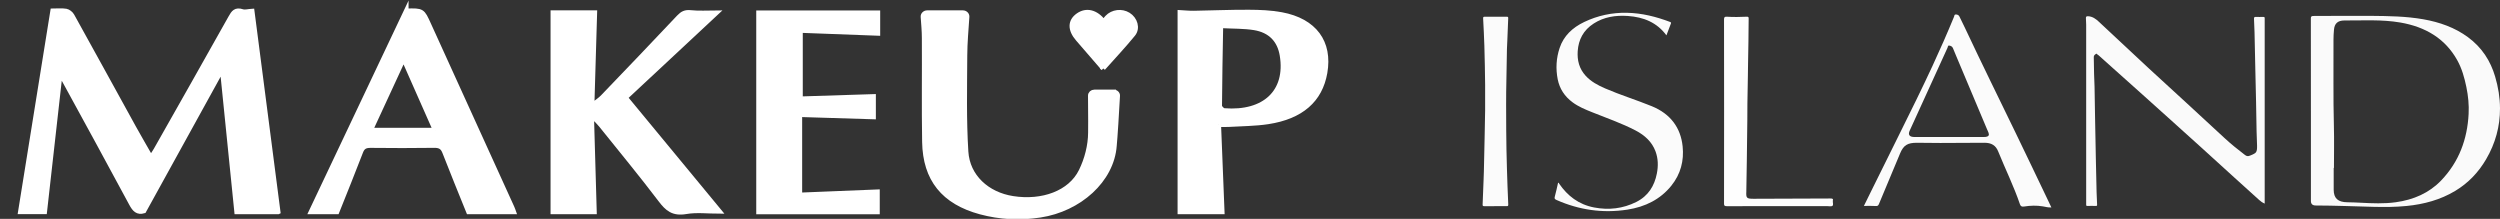 <?xml version="1.0" encoding="UTF-8"?> <svg xmlns="http://www.w3.org/2000/svg" width="217" height="19" viewBox="0 0 217 19" fill="none"><rect x="0" y="0" width="217" height="19" fill="#333333" stroke="none"/><g clip-path="url(#clip0_73_1118)"><path d="M24.143 18.393H20.54C20.138 14.415 19.733 10.416 19.328 6.416C19.245 6.403 19.162 6.39 19.077 6.376C16.89 10.342 14.704 14.307 12.492 18.315C11.936 18.483 11.666 18.186 11.397 17.683C9.486 14.119 7.535 10.572 5.597 7.02C5.539 6.914 5.475 6.809 5.414 6.705C5.339 6.705 5.267 6.703 5.193 6.702C4.754 10.604 4.318 14.508 3.881 18.388H1.766C2.697 12.593 3.631 6.785 4.571 0.941C4.959 0.941 5.358 0.896 5.736 0.959C5.934 0.993 6.164 1.185 6.26 1.359C8.056 4.593 9.832 7.836 11.619 11.075C12.085 11.919 12.574 12.754 13.098 13.671C13.27 13.408 13.411 13.213 13.529 13.008C15.697 9.179 17.87 5.351 20.02 1.514C20.256 1.092 20.442 0.8 21.044 0.998C21.27 1.072 21.564 0.979 21.888 0.959C22.638 6.753 23.391 12.568 24.145 18.392L24.143 18.393Z" fill="white" stroke="white" stroke-width="0.4" stroke-miterlimit="10"></path><path d="M51.364 10.299C51.442 12.991 51.518 15.684 51.596 18.393H47.988V1.097H51.63C51.553 3.71 51.475 6.338 51.391 9.159C51.803 8.832 52.085 8.651 52.306 8.422C54.52 6.118 56.731 3.813 58.919 1.489C59.224 1.167 59.477 1.029 59.968 1.084C60.684 1.164 61.417 1.104 62.198 1.104C59.575 3.549 56.958 5.992 54.295 8.472C57.054 11.81 59.754 15.082 62.453 18.348C61.452 18.348 60.468 18.221 59.542 18.382C58.425 18.574 57.916 18.126 57.338 17.366C55.666 15.163 53.896 13.021 52.161 10.859C51.982 10.637 51.768 10.438 51.569 10.227C51.5 10.25 51.431 10.274 51.364 10.297V10.299Z" fill="white" stroke="white" stroke-width="0.4" stroke-miterlimit="10"></path><path d="M96.67 7.981C96.869 7.981 97.027 8.133 97.016 8.314C96.938 9.739 96.802 11.967 96.733 12.644C96.512 15.65 93.683 18.166 90.285 18.683C88.539 18.95 86.798 18.866 85.103 18.408C81.9 17.542 80.295 15.559 80.241 12.319C80.19 9.314 80.236 6.308 80.217 3.302C80.216 2.685 80.158 2.068 80.114 1.457C80.1 1.263 80.268 1.099 80.48 1.099H83.576C83.786 1.099 83.954 1.261 83.942 1.454C83.869 2.575 83.764 3.698 83.759 4.822C83.746 7.604 83.679 10.391 83.853 13.164C83.989 15.334 85.693 16.872 87.91 17.218C90.479 17.623 92.904 16.745 93.835 14.842C94.335 13.824 94.641 12.638 94.648 11.519C94.659 9.749 94.654 11.665 94.639 8.297C94.639 8.122 94.795 7.979 94.987 7.979H96.67V7.981Z" fill="white" stroke="white" stroke-width="0.4" stroke-miterlimit="10"></path><path d="M105.788 10.818C105.89 13.384 105.989 15.889 106.089 18.393H102.414V1.075C102.776 1.094 103.209 1.142 103.64 1.135C105.228 1.11 106.819 1.037 108.407 1.046C109.351 1.051 110.313 1.087 111.235 1.26C114.108 1.794 115.477 3.669 115.012 6.316C114.595 8.686 112.961 10.136 110.063 10.579C108.938 10.751 107.781 10.748 106.636 10.818C106.4 10.832 106.161 10.819 105.788 10.819V10.818ZM105.971 2.24C105.929 4.691 105.882 6.94 105.87 9.192C105.87 9.329 106.114 9.582 106.263 9.593C109.759 9.867 111.802 7.964 111.28 4.798C111.068 3.508 110.282 2.642 108.858 2.414C107.964 2.272 107.036 2.298 105.971 2.24Z" fill="white" stroke="white" stroke-width="0.4" stroke-miterlimit="10"></path><path d="M35.263 0.941C36.678 0.903 36.667 0.908 37.221 2.127C39.628 7.428 42.045 12.726 44.456 18.025C44.512 18.149 44.552 18.278 44.595 18.395H40.67C39.978 16.679 39.266 14.949 38.59 13.207C38.424 12.779 38.185 12.626 37.685 12.633C35.852 12.659 34.017 12.657 32.182 12.636C31.716 12.631 31.479 12.755 31.32 13.173C30.651 14.92 29.945 16.656 29.253 18.39H26.994C29.735 12.606 32.486 6.799 35.263 0.939V0.941ZM37.77 11.295C36.853 9.225 35.984 7.26 35.116 5.296C35.062 5.293 35.006 5.289 34.951 5.286C34.035 7.269 33.118 9.251 32.173 11.295H37.772H37.77Z" fill="white" stroke="white" stroke-width="0.4" stroke-miterlimit="10"></path><path d="M65.844 1.106H76.2V2.9C74.001 2.817 71.805 2.734 69.481 2.648V8.572C71.543 8.506 73.667 8.438 75.825 8.37V10.153C73.7 10.087 71.572 10.022 69.427 9.956V16.918C71.727 16.825 73.939 16.735 76.163 16.645V18.401H65.842V1.106H65.844Z" fill="white" stroke="white" stroke-width="0.4" stroke-miterlimit="10"></path><path d="M95.755 5.93C94.963 5.016 94.257 4.203 93.554 3.385C92.853 2.572 92.868 1.824 93.589 1.324C94.3 0.832 95.126 1.027 95.795 1.882C95.902 1.752 95.996 1.626 96.103 1.512C96.568 1.018 97.364 0.92 97.943 1.28C98.541 1.651 98.791 2.444 98.36 2.972C97.539 3.976 96.644 4.928 95.753 5.928L95.755 5.93Z" fill="white" stroke="white" stroke-width="0.4" stroke-miterlimit="10"></path><path d="M196.576 17.674C196.37 17.583 196.223 17.475 196.091 17.354C195.385 16.719 194.68 16.082 193.977 15.443C193.014 14.569 192.053 13.691 191.088 12.817C190.202 12.014 189.311 11.216 188.424 10.416C187.592 9.668 186.763 8.919 185.929 8.173C184.694 7.066 183.455 5.961 182.218 4.855C182.187 4.826 182.156 4.788 182.118 4.777C182.046 4.755 182.022 4.622 181.935 4.677C181.839 4.739 181.736 4.81 181.74 4.949C181.752 5.425 181.754 5.902 181.765 6.378C181.774 6.766 181.799 7.154 181.807 7.542C181.825 8.44 181.836 9.339 181.852 10.237C181.872 11.377 181.894 12.516 181.917 13.655C181.937 14.666 181.959 15.679 181.984 16.691C181.993 17.046 182.01 17.401 182.028 17.754C182.033 17.844 182.017 17.882 181.901 17.877C181.674 17.865 181.446 17.869 181.218 17.877C181.117 17.88 181.066 17.859 181.08 17.756C181.088 17.703 181.08 17.648 181.08 17.595C181.08 12.442 181.08 7.29 181.08 2.137C181.08 1.95 181.071 1.762 181.057 1.575C181.046 1.435 181.118 1.399 181.254 1.409C181.642 1.434 181.919 1.644 182.171 1.878C183.596 3.202 185.015 4.531 186.435 5.858C186.455 5.878 186.476 5.897 186.496 5.915C188.692 7.932 190.894 9.943 193.077 11.972C193.644 12.498 194.247 12.981 194.863 13.452C194.993 13.552 195.126 13.588 195.283 13.512C195.316 13.497 195.35 13.487 195.383 13.474C195.823 13.28 195.923 13.26 195.913 12.646C195.908 12.238 195.881 11.829 195.872 11.421C195.854 10.57 195.843 9.717 195.827 8.866C195.807 7.901 195.781 6.937 195.761 5.971C195.738 4.926 195.72 3.881 195.694 2.836C195.685 2.434 195.671 2.033 195.647 1.631C195.64 1.495 195.689 1.46 195.83 1.467C196.028 1.477 196.227 1.475 196.424 1.467C196.533 1.464 196.591 1.487 196.575 1.596C196.569 1.636 196.575 1.678 196.575 1.717C196.575 6.943 196.575 12.17 196.575 17.396V17.673L196.576 17.674Z" fill="#FAFAFA"></path><path d="M144.645 3.068C143.827 1.955 142.673 1.48 141.287 1.386C140.227 1.314 139.231 1.47 138.345 2.035C137.433 2.617 137.012 3.446 136.945 4.442C136.893 5.23 137.07 5.96 137.637 6.58C138.094 7.081 138.693 7.4 139.325 7.674C140.651 8.248 142.046 8.676 143.383 9.222C145.002 9.884 145.886 11.09 146.053 12.706C146.181 13.947 145.886 15.111 145.069 16.123C144.12 17.3 142.814 17.957 141.251 18.197C139.108 18.526 137.065 18.224 135.112 17.361C134.964 17.296 134.907 17.242 134.953 17.079C135.065 16.678 135.147 16.271 135.241 15.865C135.319 15.848 135.317 15.914 135.34 15.949C136.06 16.994 137.018 17.749 138.369 18.008C139.644 18.252 140.874 18.108 142.022 17.534C143.084 17.003 143.604 16.125 143.814 15.068C143.944 14.413 143.933 13.763 143.694 13.127C143.388 12.314 142.772 11.745 141.972 11.327C140.764 10.697 139.461 10.249 138.191 9.739C137.601 9.502 137.014 9.261 136.509 8.888C135.802 8.369 135.368 7.692 135.208 6.879C135.029 5.963 135.078 5.054 135.377 4.161C135.724 3.121 136.48 2.401 137.512 1.908C138.675 1.353 139.916 1.082 141.225 1.11C142.519 1.137 143.747 1.446 144.937 1.895C145.006 1.922 145.076 1.94 145.038 2.036C144.91 2.368 144.785 2.703 144.647 3.065L144.645 3.068Z" fill="#FBFBFB"></path><path d="M178.063 18.006C177.788 18.024 177.556 17.953 177.32 17.913C176.773 17.82 176.228 17.84 175.686 17.927C175.491 17.958 175.389 17.903 175.33 17.727C174.799 16.165 174.06 14.673 173.44 13.138C173.234 12.624 172.857 12.39 172.249 12.392C170.973 12.397 169.698 12.407 168.421 12.41C167.747 12.41 167.072 12.395 166.398 12.393C165.577 12.39 165.233 12.599 164.934 13.303C164.315 14.766 163.703 16.233 163.096 17.699C163.038 17.84 162.987 17.895 162.806 17.882C162.48 17.857 162.15 17.875 161.786 17.875C161.991 17.457 162.185 17.064 162.378 16.671C163.21 14.992 164.041 13.313 164.873 11.634C165.849 9.664 166.827 7.695 167.749 5.702C168.399 4.299 169.022 2.885 169.609 1.458C169.64 1.385 169.627 1.259 169.752 1.256C169.887 1.253 170.013 1.302 170.075 1.427C170.243 1.767 170.412 2.109 170.573 2.452C172 5.49 173.489 8.501 174.953 11.524C175.897 13.47 176.826 15.423 177.76 17.374C177.858 17.58 177.956 17.785 178.059 18.005L178.063 18.006ZM169.128 11.894C170.14 11.894 171.153 11.894 172.165 11.894C172.238 11.894 172.312 11.894 172.383 11.881C172.607 11.841 172.678 11.735 172.609 11.534C172.573 11.426 172.517 11.323 172.473 11.217C171.578 9.094 170.685 6.968 169.791 4.845C169.696 4.621 169.604 4.395 169.512 4.171C169.452 4.027 169.307 3.965 169.169 3.952C169.079 3.944 169.073 4.083 169.039 4.158C167.947 6.547 166.856 8.939 165.766 11.33C165.594 11.706 165.739 11.894 166.199 11.894C167.175 11.894 168.149 11.894 169.126 11.894H169.128Z" fill="#FBFBFB"></path><path d="M200.586 9.611C200.586 6.945 200.586 4.279 200.582 1.613C200.582 1.445 200.611 1.386 200.817 1.386C202.489 1.389 204.161 1.361 205.831 1.377C207.342 1.392 208.854 1.411 210.347 1.674C211.765 1.925 213.082 2.391 214.218 3.227C215.43 4.12 216.176 5.284 216.578 6.648C216.844 7.551 216.997 8.468 217 9.402C217.006 10.969 216.602 12.447 215.792 13.829C215.138 14.945 214.263 15.881 213.1 16.578C211.82 17.344 210.398 17.731 208.887 17.879C207.931 17.973 206.972 17.977 206.014 17.953C204.346 17.913 202.678 17.839 201.01 17.837C200.728 17.837 200.587 17.708 200.587 17.451V9.613L200.586 9.611ZM202.587 14.579C202.587 14.579 202.573 14.579 202.564 14.579C202.564 15.211 202.562 15.841 202.564 16.473C202.567 17.217 202.94 17.55 203.748 17.557C204.136 17.56 204.524 17.577 204.909 17.597C205.924 17.65 206.938 17.695 207.951 17.555C209.499 17.341 210.849 16.752 211.887 15.67C213.464 14.026 214.162 12.057 214.276 9.898C214.318 9.107 214.241 8.321 214.078 7.541C213.912 6.738 213.691 5.946 213.283 5.215C212.245 3.358 210.546 2.33 208.34 1.953C206.735 1.679 205.114 1.784 203.498 1.777C202.911 1.776 202.636 2.044 202.589 2.58C202.564 2.874 202.544 3.167 202.546 3.461C202.558 5.958 202.517 8.457 202.582 10.954C202.613 12.161 202.587 13.369 202.587 14.579Z" fill="#FAFAFA"></path><path d="M149.652 9.677C149.652 7.01 149.654 4.343 149.646 1.677C149.646 1.486 149.708 1.439 149.902 1.451C150.472 1.489 151.043 1.476 151.614 1.451C151.749 1.446 151.786 1.481 151.784 1.605C151.764 2.927 151.769 4.248 151.73 5.57C151.71 6.241 151.724 6.911 151.699 7.581C151.666 8.514 151.677 9.446 151.668 10.38C151.655 11.575 151.641 12.769 151.624 13.962C151.612 14.833 151.596 15.706 151.581 16.577C151.581 16.597 151.581 16.617 151.581 16.637C151.55 17.191 151.614 17.255 152.213 17.254C154.436 17.247 156.656 17.24 158.879 17.229C159.051 17.229 159.145 17.249 159.089 17.426C159.087 17.433 159.089 17.439 159.089 17.446C159.076 17.592 159.16 17.791 159.053 17.869C158.951 17.942 158.743 17.891 158.582 17.891C155.684 17.891 152.786 17.891 149.887 17.896C149.694 17.896 149.646 17.854 149.646 17.677C149.654 15.011 149.652 12.343 149.652 9.677Z" fill="#FEFEFE"></path><path d="M129.809 17.895C129.486 17.895 129.162 17.892 128.839 17.897C128.724 17.898 128.685 17.863 128.691 17.759C128.722 17.037 128.747 16.314 128.776 15.592C128.785 15.345 128.796 15.096 128.801 14.849C128.825 13.804 128.843 12.758 128.87 11.712C128.908 10.275 128.925 8.84 128.91 7.403C128.899 6.263 128.876 5.123 128.843 3.984C128.821 3.187 128.774 2.391 128.736 1.596C128.731 1.5 128.751 1.45 128.876 1.45C129.511 1.455 130.149 1.455 130.785 1.45C130.899 1.45 130.917 1.49 130.913 1.58C130.886 2.215 130.863 2.85 130.837 3.486C130.827 3.74 130.808 3.994 130.803 4.247C130.785 5.125 130.778 6.004 130.756 6.882C130.72 8.352 130.734 9.822 130.74 11.294C130.743 12.42 130.772 13.547 130.803 14.673C130.83 15.698 130.872 16.722 130.917 17.746C130.923 17.882 130.879 17.898 130.754 17.895C130.439 17.888 130.124 17.893 129.809 17.893V17.895Z" fill="#FBFBFB"></path></g><defs><clipPath id="clip0_73_1118"><rect width="217" height="19" fill="white"></rect></clipPath></defs></svg> 